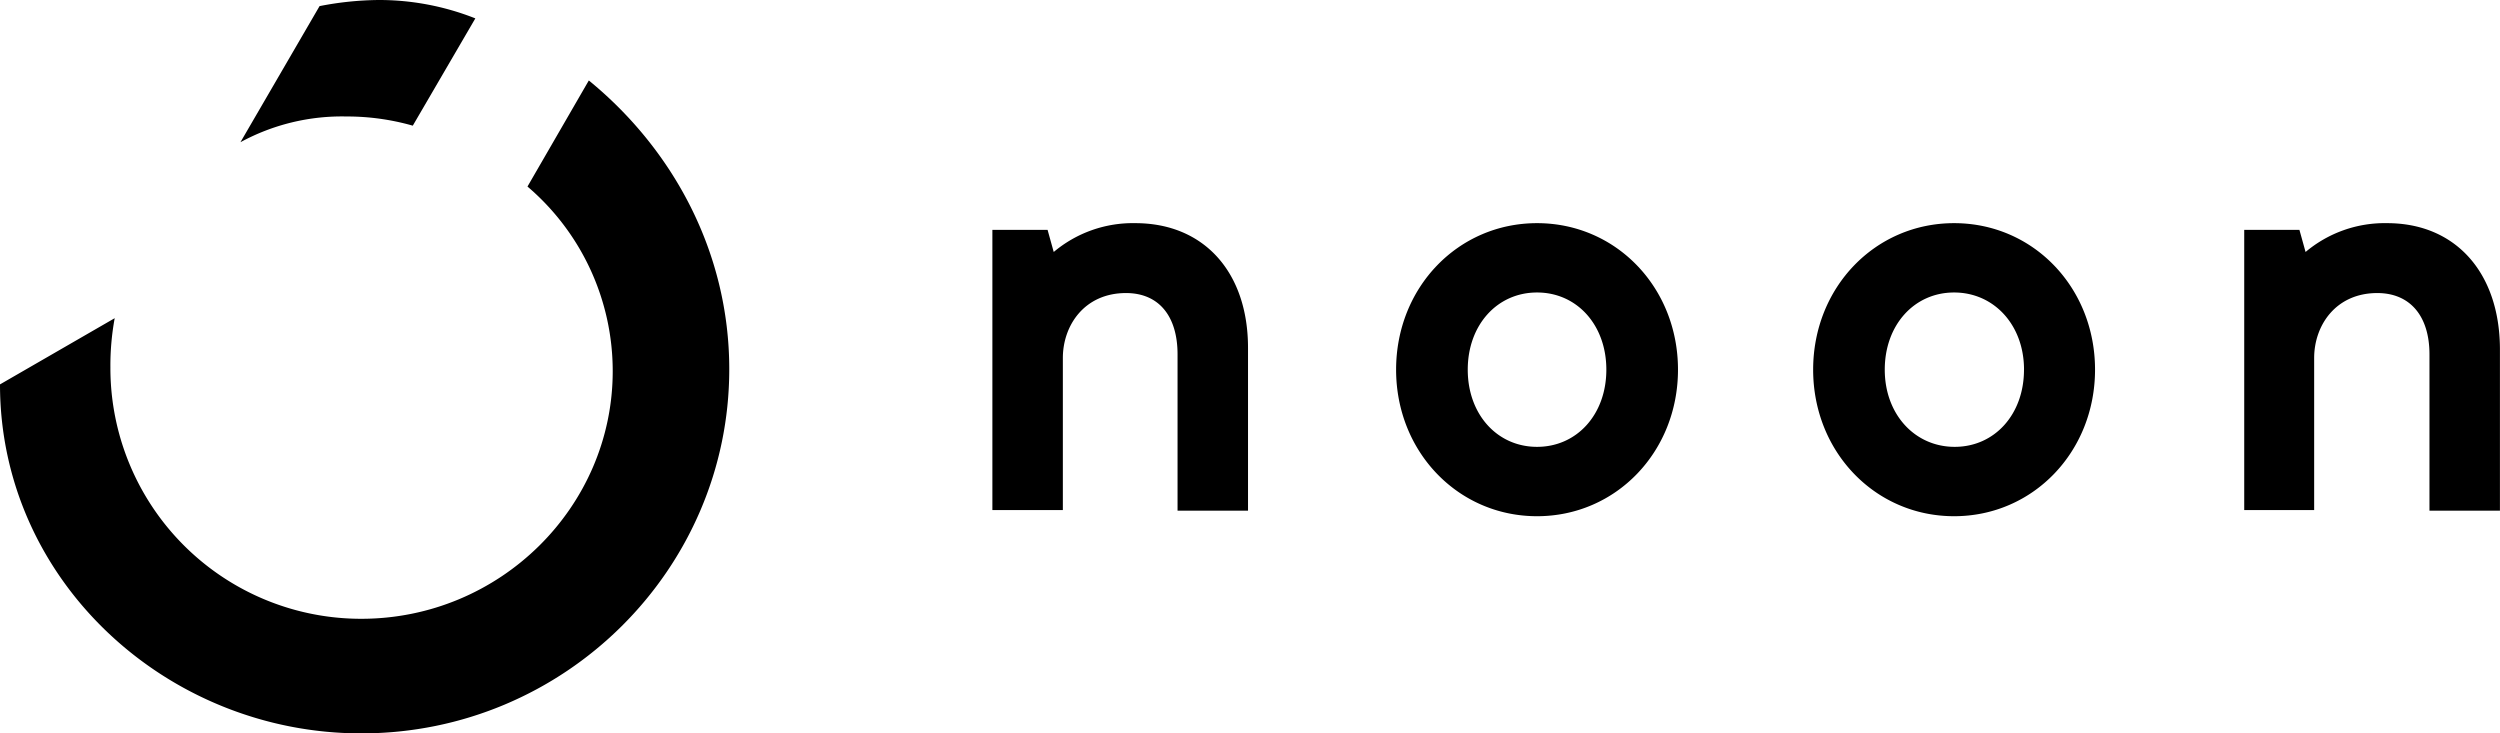 <svg xmlns="http://www.w3.org/2000/svg" data-name="Layer 1" viewBox="0 0 745 218.5"><path d="M141.65 5.48A77.88 77.88 0 0 0 112.77 0a95.81 95.81 0 0 0-17.54 1.82L71.65 42.38a63.3 63.3 0 0 1 31.62-7.67 71.45 71.45 0 0 1 19.74 2.74ZM0 114.55c0 58.46 49.72 104 107.66 104 60.68 0 109.66-49 109.66-108.52 0-34.89-16.81-65.59-41.85-86.05l-18.28 31.61a72.27 72.27 0 0 1 25.4 55c0 40.56-33.63 73.81-74.93 73.81a74.72 74.72 0 0 1-74.76-74.78v-.19a77.91 77.91 0 0 1 1.28-14.61ZM338.32 66.5a36.63 36.63 0 0 0-24.31 8.59l-1.83-6.58h-16.45V152h21v-45.31c0-9.68 6.4-19.36 18.83-19.36 9.69 0 15.35 6.76 15.35 18.27v46.58h21v-48.41c.04-22.65-13.12-37.27-33.59-37.27Zm244 0c-23.58 0-42 19.18-42 43.66s18.46 43.67 42 43.67 42-19.19 42-43.67-18.41-43.66-41.99-43.66Zm20.83 43.66c0 13.34-8.77 23-20.65 23s-20.84-9.68-20.84-23 8.78-23 20.66-23 20.84 9.67 20.84 23ZM458.04 66.5c-23.58 0-42 19.18-42 43.66s18.46 43.67 42 43.67 42-19.19 42-43.67-18.42-43.66-42-43.66Zm20.65 43.66c0 13.34-8.77 23-20.65 23s-20.65-9.68-20.65-23 8.77-23 20.65-23 20.65 9.67 20.65 23ZM711.37 66.5a36.63 36.63 0 0 0-24.31 8.59l-1.83-6.58h-16.45V152h20.84v-45.31c0-9.68 6.4-19.36 18.82-19.36 9.69 0 15.54 6.76 15.54 18.27v46.58h21v-48.41c-.16-22.65-13.32-37.27-33.61-37.27Z"/></svg>